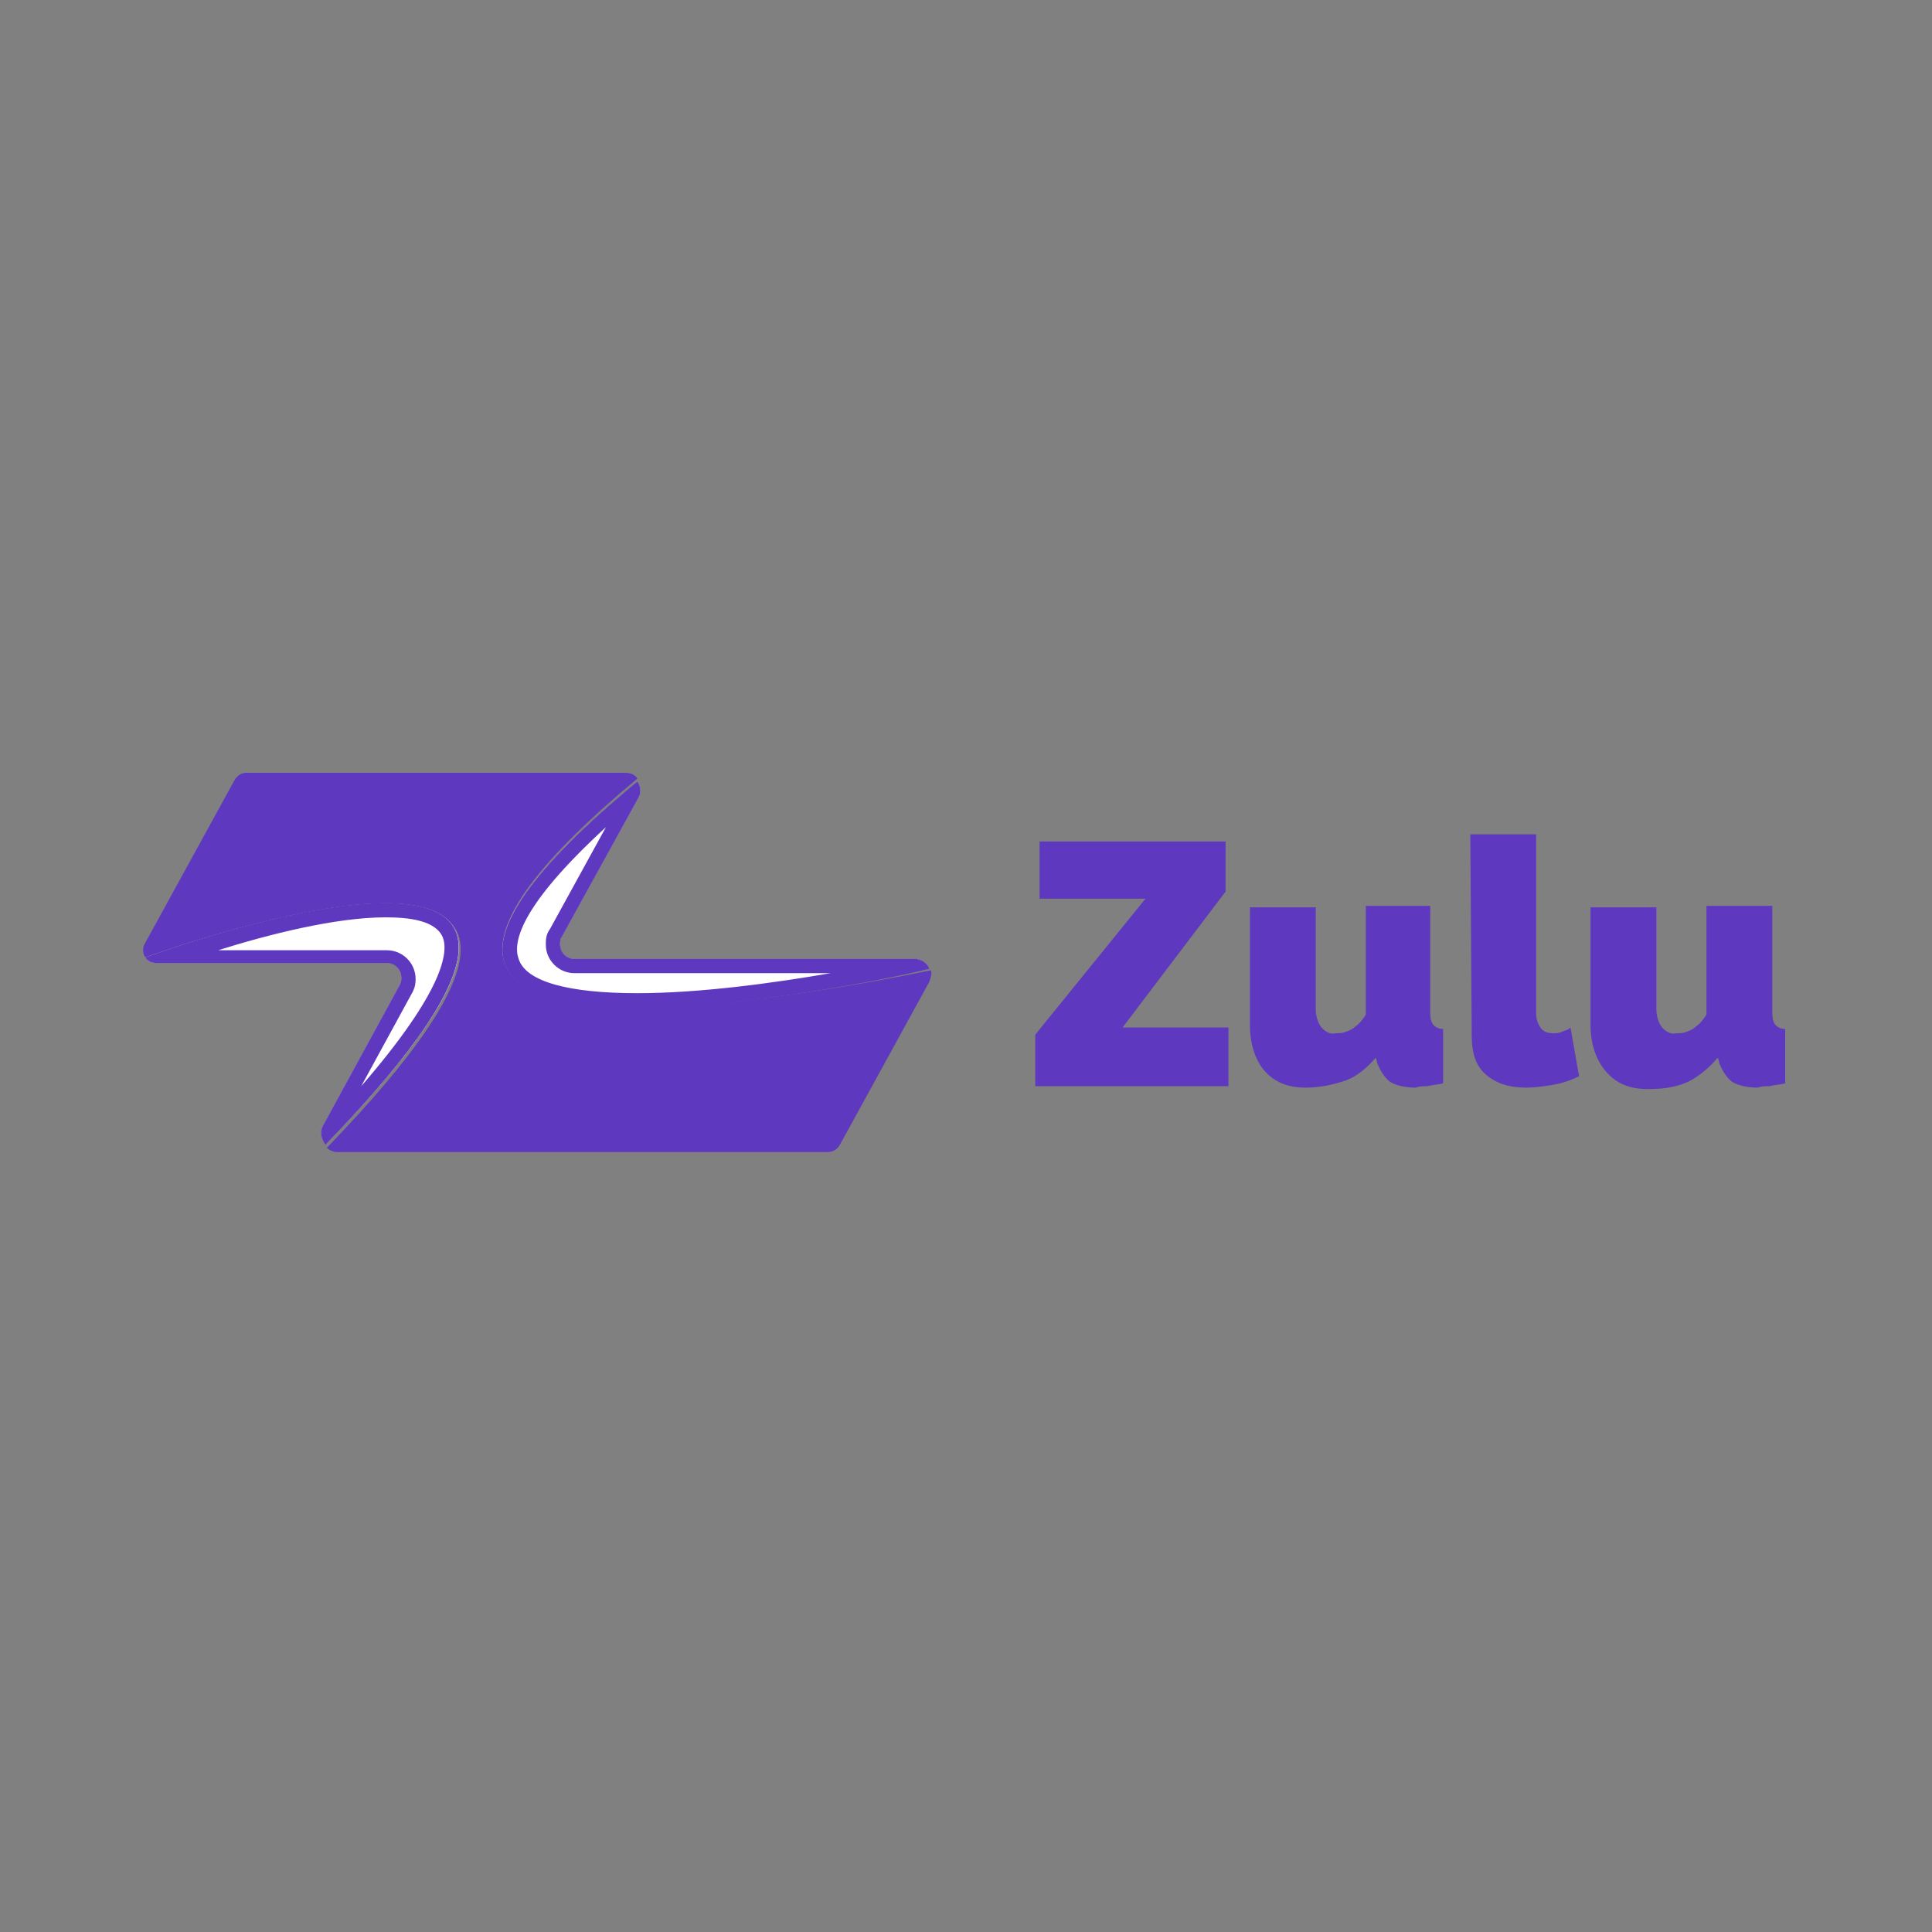 <svg width="135" height="135" viewBox="0 0 135 135" fill="none" xmlns="http://www.w3.org/2000/svg">
<rect x="0" y="0" width="135" height="135" fill="#808080" stroke="none"/>
<path d="M44.539 54.4C44.339 54.1 44.039 54 43.639 54H17.239C16.839 54 16.539 54.2 16.339 54.6L10.139 65.9C9.939 66.2 9.939 66.7 10.239 67C15.639 65.1 47.739 54.5 22.839 80.2C23.039 80.4 23.339 80.5 23.539 80.5H57.839C58.239 80.5 58.539 80.3 58.739 79.9L64.939 68.6C65.039 68.3 65.139 68 65.039 67.8C58.639 69.1 16.739 77.5 44.539 54.4Z" fill="#5F38C0"/>
<path d="M10.14 66.9C10.34 67.2 10.64 67.3 11.04 67.3H27.04C27.64 67.3 28.04 67.8 28.04 68.3C28.04 68.5 28.04 68.6 27.94 68.8L22.54 78.7C22.34 79.1 22.44 79.6 22.74 80C47.64 54.4 15.44 65 10.14 66.9Z" fill="black"/>
<path d="M10.14 66.9C10.34 67.2 10.64 67.3 11.04 67.3H27.04C27.64 67.3 28.04 67.8 28.04 68.3C28.04 68.5 28.04 68.6 27.94 68.8L22.54 78.7C22.34 79.1 22.44 79.6 22.74 80C47.64 54.4 15.44 65 10.14 66.9Z" fill="white"/>
<path d="M26.94 64.1C28.54 64.1 30.44 64.3 30.94 65.5C31.34 66.5 31.04 69.2 25.24 75.9L28.84 69.3C29.04 68.9 29.04 68.6 29.04 68.4C29.04 67.3 28.14 66.4 27.04 66.4H15.24C18.74 65.3 23.44 64.1 26.94 64.1ZM26.94 63.1C21.24 63.1 12.64 66 10.14 66.9C10.34 67.2 10.64 67.3 11.04 67.3H27.04C27.64 67.3 28.04 67.8 28.04 68.3C28.04 68.5 28.04 68.6 27.94 68.8L22.54 78.7C22.34 79.1 22.44 79.6 22.74 80C35.74 66.6 33.14 63.1 26.94 63.1Z" fill="#5F38C0"/>
<path d="M64.94 67.7C64.84 67.3 64.34 67 63.94 67H40.14C39.54 67 39.14 66.5 39.14 66C39.14 65.8 39.14 65.6 39.24 65.5L44.64 55.7C44.84 55.3 44.74 54.9 44.54 54.6C16.74 77.5 58.64 69.1 64.94 67.7Z" fill="black"/>
<path d="M64.939 67.7C64.839 67.3 64.339 67 63.939 67H40.139C39.539 67 39.139 66.5 39.139 66C39.139 65.8 39.139 65.6 39.239 65.5L44.639 55.7C44.839 55.3 44.739 54.9 44.539 54.6C16.739 77.5 58.639 69.1 64.939 67.7Z" fill="white"/>
<path d="M42.339 57.8L38.439 64.9C38.139 65.3 38.139 65.7 38.139 66C38.139 67.1 39.039 68 40.139 68H58.039C54.039 68.7 48.839 69.4 44.539 69.4C39.739 69.4 36.739 68.6 36.239 67C35.839 65.9 36.239 63.4 42.339 57.8ZM44.539 54.6C29.139 67.3 35.139 70.4 44.539 70.4C52.139 70.4 62.139 68.4 64.939 67.7C64.839 67.3 64.339 67 63.939 67H40.139C39.539 67 39.139 66.5 39.139 66C39.139 65.8 39.139 65.6 39.239 65.5L44.639 55.7C44.839 55.3 44.739 54.9 44.539 54.6Z" fill="#5F38C0"/>
<path d="M72.339 72.299L80.039 62.799H72.639V58.799H85.639V62.299L78.439 71.799H85.839V75.899H72.339V72.299Z" fill="#5F38C0"/>
<path d="M87.339 71.599V63.399H91.939V70.499C91.939 70.899 92.039 71.399 92.339 71.799C92.639 72.099 92.939 72.299 93.339 72.199C93.539 72.199 93.839 72.199 94.039 72.099C94.339 71.999 94.539 71.899 94.739 71.699C95.039 71.499 95.239 71.199 95.439 70.899V63.299H99.939V70.699C99.939 70.999 99.939 71.299 100.139 71.599C100.339 71.799 100.539 71.899 100.839 71.899V75.699C100.439 75.799 100.139 75.799 99.739 75.899C99.439 75.899 99.139 75.899 98.939 75.999C98.339 75.999 97.639 75.899 97.139 75.599C96.739 75.299 96.439 74.799 96.239 74.299L96.139 73.899C95.539 74.599 94.839 75.199 94.039 75.499C93.139 75.799 92.239 75.999 91.239 75.999C89.939 75.999 89.039 75.599 88.339 74.799C87.739 74.099 87.339 72.999 87.339 71.599Z" fill="#5F38C0"/>
<path d="M102.739 58.299H107.339V70.799C107.339 71.199 107.439 71.499 107.639 71.799C107.839 72.099 108.139 72.199 108.539 72.199C108.739 72.199 108.939 72.199 109.139 72.099C109.339 71.999 109.539 71.999 109.739 71.799L110.339 75.199C109.739 75.499 109.139 75.699 108.539 75.799C107.939 75.899 107.239 75.999 106.639 75.999C105.439 75.999 104.539 75.699 103.839 75.099C103.139 74.499 102.839 73.599 102.839 72.399L102.739 58.299Z" fill="#5F38C0"/>
<path d="M111.14 71.599V63.399H115.74V70.499C115.74 70.899 115.84 71.399 116.14 71.799C116.44 72.099 116.74 72.299 117.14 72.199C117.34 72.199 117.64 72.199 117.84 72.099C118.14 71.999 118.34 71.899 118.54 71.699C118.84 71.499 119.04 71.199 119.24 70.899V63.299H123.84V70.699C123.84 70.999 123.84 71.299 124.04 71.599C124.24 71.799 124.44 71.899 124.74 71.899V75.699C124.34 75.799 124.04 75.799 123.64 75.899C123.34 75.899 123.04 75.899 122.84 75.999C122.24 75.999 121.54 75.899 121.04 75.599C120.64 75.299 120.34 74.799 120.14 74.299L120.04 73.899C119.44 74.599 118.74 75.199 117.94 75.599C117.04 75.999 116.14 76.099 115.14 76.099C113.84 76.099 112.94 75.699 112.24 74.899C111.54 74.099 111.14 72.999 111.14 71.599Z" fill="#5F38C0"/>
</svg>
